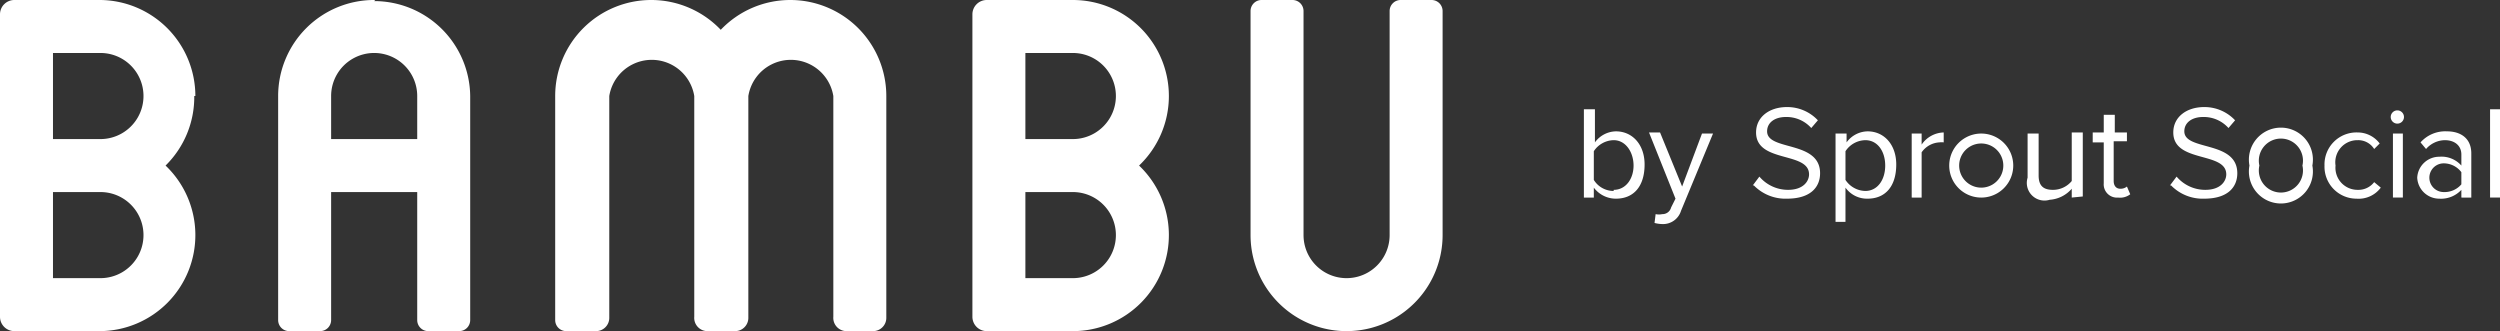 <svg xmlns="http://www.w3.org/2000/svg" width="226.5" height="30">
  <rect width="100%" height="100%" fill="#333333" stroke="none"/>
  <g data-name="Layer 2">
    <path d="M143.5 17.9v-8h1v3a2.4 2.4 0 0 1 1.9-1c1.5 0 2.6 1.2 2.6 3 0 2-1 3.1-2.6 3.1a2.5 2.5 0 0 1-2-1v.9zm2.7-.7c1.1 0 1.8-1 1.8-2.2s-.7-2.3-1.8-2.3a2.2 2.2 0 0 0-1.8 1v2.6a2.1 2.1 0 0 0 1.8 1zm3.8 2.2a1.4 1.4 0 0 0 .6 0 .8.8 0 0 0 .8-.6l.4-.8-2.4-6h1l2 4.9 1.8-4.8h1l-2.9 7a1.7 1.7 0 0 1-1.7 1.2 3 3 0 0 1-.7-.1zm8.8-2.6l.6-.8a3.4 3.4 0 0 0 2.6 1.2c1.4 0 1.9-.8 1.9-1.4 0-2.1-4.8-1-4.8-3.8 0-1.4 1.2-2.3 2.8-2.3a3.8 3.8 0 0 1 2.8 1.2l-.6.7a3 3 0 0 0-2.3-1c-1 0-1.7.5-1.7 1.3 0 1.8 4.8.8 4.8 3.8 0 1.2-.8 2.3-3 2.3a4 4 0 0 1-3-1.2zm8.4.2v3.1h-.9v-8h1v.8a2.4 2.4 0 0 1 1.9-1c1.5 0 2.6 1.2 2.6 3 0 2-1 3.1-2.6 3.1a2.4 2.4 0 0 1-2-1zm3.6-2c0-1.3-.7-2.3-1.8-2.3a2.2 2.2 0 0 0-1.8 1v2.6a2.2 2.2 0 0 0 1.8 1c1.1 0 1.8-1 1.8-2.3zm2.4 2.9v-5.8h.9v1a2.5 2.5 0 0 1 2-1.1v.9a1.6 1.6 0 0 0-.4 0 2.1 2.1 0 0 0-1.6.9v4.1zm3.4-2.9a2.9 2.9 0 1 1 5.8 0 2.9 2.9 0 1 1-5.8 0zm4.9 0a2 2 0 1 0-4 0 2 2 0 1 0 4 0zm6.2 2.9v-.8a2.9 2.9 0 0 1-2 1 1.6 1.6 0 0 1-2-2v-4h1v3.8c0 1 .5 1.3 1.3 1.3a2.2 2.2 0 0 0 1.7-.8V12h1v5.8zm2.9-1.2v-3.8h-1V12h1v-1.6h1V12h1.1v.8h-1.2v3.6c0 .4.2.7.6.7a.9.9 0 0 0 .6-.2l.3.7a1.5 1.5 0 0 1-1.1.3 1.2 1.2 0 0 1-1.3-1.3zm6 .1l.6-.8a3.4 3.4 0 0 0 2.6 1.2c1.4 0 1.9-.8 1.9-1.4 0-2.1-4.8-1-4.8-3.8 0-1.4 1.2-2.3 2.8-2.3a3.8 3.8 0 0 1 2.8 1.2l-.6.7a3 3 0 0 0-2.3-1c-1 0-1.7.5-1.7 1.3 0 1.8 4.8.8 4.8 3.8 0 1.2-.8 2.3-3 2.3a4 4 0 0 1-3-1.2zm7.2-1.8a2.9 2.9 0 1 1 5.7 0 2.9 2.9 0 1 1-5.7 0zm4.8 0a2 2 0 1 0-3.9 0 2 2 0 1 0 3.9 0zm2 0a2.9 2.9 0 0 1 3-3 2.5 2.5 0 0 1 2 1l-.5.5a1.7 1.7 0 0 0-1.5-.8 2 2 0 0 0-2 2.3 2 2 0 0 0 2 2.2 1.8 1.8 0 0 0 1.5-.7l.6.5a2.5 2.5 0 0 1-2.2 1 2.9 2.9 0 0 1-2.9-3zm6-4.4a.6.6 0 1 1 1.2 0 .6.6 0 0 1-1.2 0zm.2 7.3v-5.8h.9v5.8zm6.2 0v-.7a2.5 2.5 0 0 1-2 .8 2 2 0 0 1-2-1.9 2 2 0 0 1 2-1.9 2.4 2.4 0 0 1 2 .8v-1c0-.8-.6-1.3-1.5-1.3a2.3 2.3 0 0 0-1.7.8l-.5-.6a3 3 0 0 1 2.4-1c1.2 0 2.2.6 2.2 2v4zm0-1.2v-1.1a2 2 0 0 0-1.6-.8 1.3 1.3 0 1 0 0 2.6 2 2 0 0 0 1.6-.7zm2.6 1.2v-8h1v8zM34 0a8.7 8.7 0 0 0-8.8 8.7V29a1 1 0 0 0 1 1H29a1 1 0 0 0 1-1V17.4h7.8V29a1 1 0 0 0 1 1h2.8a1 1 0 0 0 1-1V8.7A8.7 8.7 0 0 0 33.9.1zm-4 12.6V8.7a3.9 3.9 0 0 1 7.8 0v3.9zM71.6 0a8.7 8.7 0 0 0-6.3 2.7 8.7 8.7 0 0 0-15 6V29a1 1 0 0 0 1 1H54a1.2 1.2 0 0 0 1.2-1.2V8.7a3.9 3.9 0 0 1 7.7 0v20a1.2 1.2 0 0 0 1.2 1.3h2.5a1.2 1.2 0 0 0 1.2-1.2V8.7a3.9 3.9 0 0 1 7.7 0v20a1.2 1.2 0 0 0 1.2 1.3h2.4a1.2 1.2 0 0 0 1.2-1.2V8.7A8.7 8.7 0 0 0 71.6 0zm58.1 0h-2.8a1 1 0 0 0-1 1v20.3a3.9 3.9 0 1 1-7.8 0V1a1 1 0 0 0-1-1h-2.8a1 1 0 0 0-1 1v20.3a8.7 8.7 0 1 0 17.4 0V1a1 1 0 0 0-1-1zm-112 8.7A8.7 8.7 0 0 0 9.1 0H1.3A1.3 1.3 0 0 0 0 1.3v27.4A1.3 1.3 0 0 0 1.3 30H9a8.7 8.7 0 0 0 6-15 8.7 8.7 0 0 0 2.6-6.3zM4.8 12.6V4.8h4.3a3.9 3.9 0 0 1 0 7.8H4.8zm4.3 12.6H4.8v-7.8h4.3a3.9 3.9 0 0 1 0 7.8zm96.8-16.5A8.7 8.7 0 0 0 97.2 0h-7.8a1.3 1.3 0 0 0-1.3 1.3v27.4a1.3 1.3 0 0 0 1.3 1.3h7.8a8.7 8.7 0 0 0 6-15 8.7 8.7 0 0 0 2.7-6.3zm-13 3.9V4.8h4.3a3.9 3.9 0 0 1 0 7.8h-4.3zm4.3 12.6h-4.3v-7.8h4.3a3.9 3.9 0 0 1 0 7.8z" fill="#fff" data-name="Step 1 Design"/>
  </g>
</svg>
